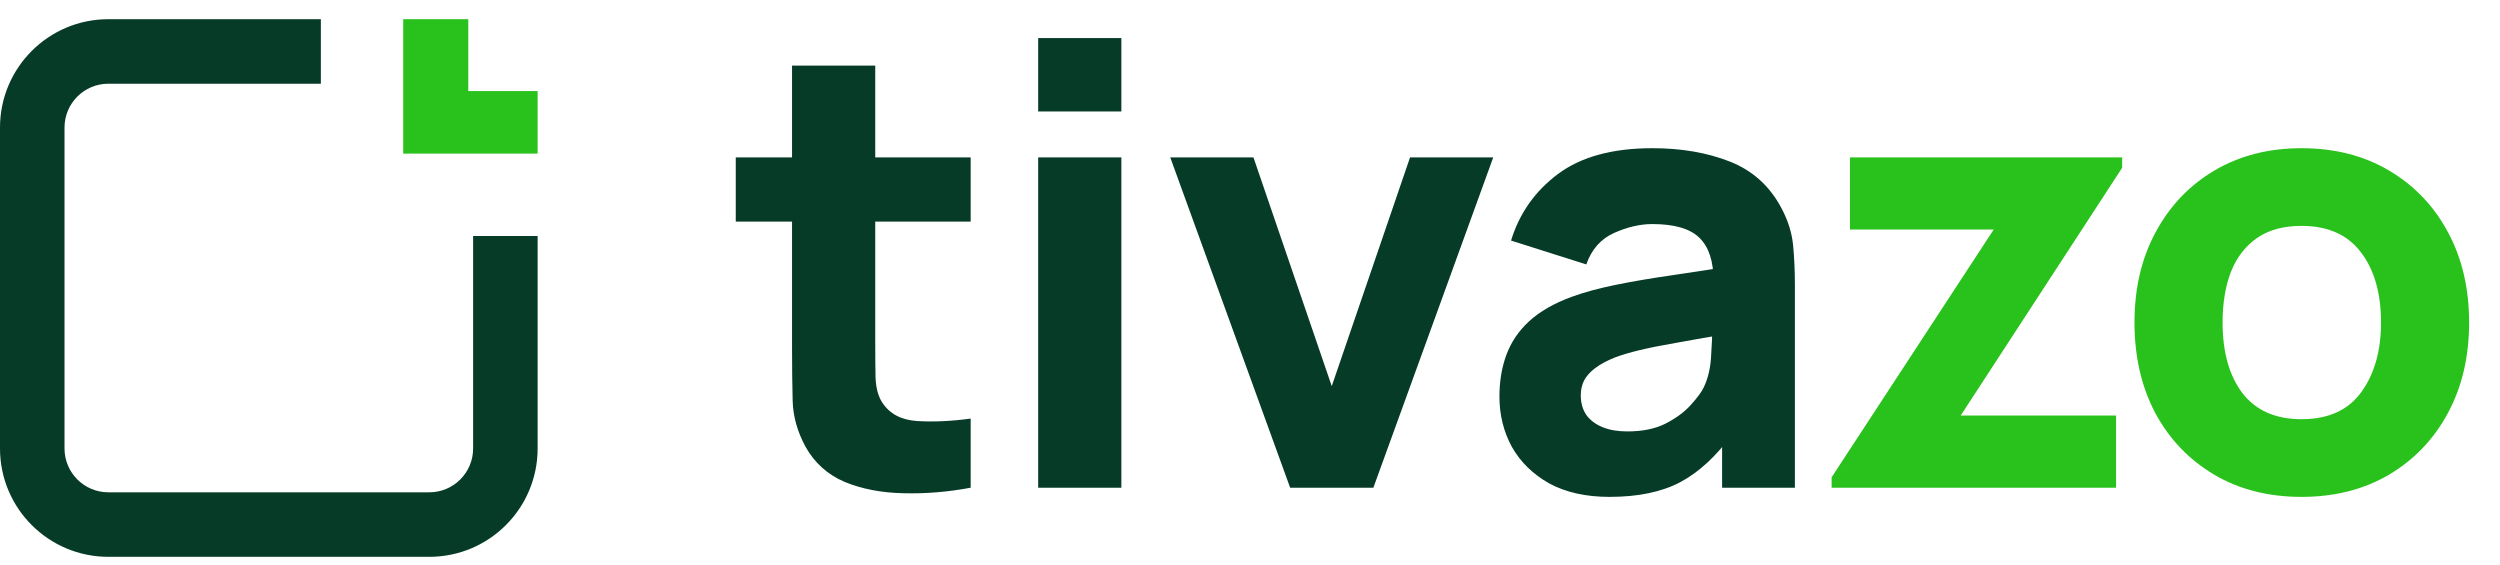 <?xml version="1.0" encoding="UTF-8"?>
<svg xmlns="http://www.w3.org/2000/svg" width="93" height="21" viewBox="0 0 93 21" fill="none">
  <path d="M36.109 18.143C35.26 18.302 34.425 18.37 33.606 18.348C32.794 18.332 32.066 18.192 31.421 17.927C30.784 17.654 30.299 17.217 29.965 16.618C29.661 16.057 29.502 15.488 29.487 14.911C29.472 14.327 29.464 13.667 29.464 12.931V2.44H32.559V12.749C32.559 13.227 32.563 13.66 32.57 14.047C32.586 14.426 32.665 14.729 32.809 14.957C33.082 15.389 33.519 15.624 34.118 15.662C34.717 15.7 35.381 15.67 36.109 15.571V18.143ZM27.37 8.244V5.854H36.109V8.244H27.37ZM38.62 4.147V1.416H41.715V4.147H38.62ZM38.62 18.143V5.854H41.715V18.143H38.62ZM47.994 18.143L43.533 5.854H46.628L49.541 14.365L52.454 5.854H55.549L51.089 18.143H47.994ZM59.875 18.484C58.995 18.484 58.248 18.317 57.633 17.984C57.026 17.642 56.564 17.191 56.245 16.63C55.934 16.061 55.779 15.435 55.779 14.752C55.779 14.183 55.866 13.664 56.04 13.193C56.215 12.723 56.495 12.309 56.882 11.953C57.277 11.589 57.804 11.285 58.464 11.043C58.919 10.876 59.461 10.728 60.091 10.599C60.721 10.47 61.434 10.349 62.23 10.235C63.027 10.113 63.903 9.981 64.859 9.837L63.744 10.451C63.744 9.723 63.569 9.188 63.22 8.847C62.871 8.505 62.287 8.335 61.468 8.335C61.013 8.335 60.539 8.445 60.045 8.665C59.553 8.885 59.207 9.275 59.01 9.837L56.211 8.949C56.522 7.933 57.106 7.106 57.963 6.468C58.82 5.831 59.989 5.513 61.468 5.513C62.553 5.513 63.516 5.68 64.358 6.013C65.2 6.347 65.837 6.924 66.27 7.743C66.512 8.198 66.656 8.653 66.702 9.108C66.748 9.563 66.77 10.072 66.77 10.633V18.143H64.062V15.617L64.449 16.14C63.85 16.967 63.201 17.566 62.503 17.938C61.813 18.302 60.937 18.484 59.875 18.484ZM60.535 16.049C61.104 16.049 61.582 15.951 61.968 15.753C62.363 15.549 62.674 15.317 62.901 15.059C63.137 14.801 63.296 14.585 63.379 14.411C63.539 14.077 63.63 13.69 63.653 13.25C63.683 12.803 63.698 12.431 63.698 12.135L64.608 12.363C63.691 12.514 62.947 12.643 62.378 12.749C61.809 12.848 61.35 12.939 61.001 13.023C60.652 13.106 60.345 13.197 60.08 13.296C59.776 13.417 59.53 13.55 59.34 13.694C59.158 13.83 59.022 13.982 58.93 14.149C58.847 14.316 58.805 14.502 58.805 14.707C58.805 14.987 58.873 15.23 59.01 15.435C59.154 15.632 59.355 15.784 59.613 15.89C59.871 15.996 60.178 16.049 60.535 16.049Z" fill="#063B27"></path>
  <path d="M68.136 18.143V17.756L74.166 8.539H68.819V5.854H78.945V6.241L72.938 15.457H78.718V18.143H68.136ZM85.616 18.484C84.379 18.484 83.295 18.207 82.362 17.654C81.429 17.1 80.701 16.337 80.177 15.367C79.661 14.388 79.403 13.265 79.403 11.998C79.403 10.716 79.669 9.59 80.2 8.619C80.731 7.64 81.463 6.878 82.396 6.332C83.329 5.786 84.402 5.513 85.616 5.513C86.853 5.513 87.937 5.79 88.87 6.343C89.811 6.897 90.543 7.663 91.066 8.642C91.59 9.613 91.851 10.732 91.851 11.998C91.851 13.273 91.586 14.399 91.055 15.378C90.531 16.349 89.799 17.111 88.859 17.665C87.926 18.211 86.845 18.484 85.616 18.484ZM85.616 15.594C86.61 15.594 87.349 15.26 87.835 14.593C88.328 13.918 88.574 13.053 88.574 11.998C88.574 10.906 88.324 10.034 87.823 9.381C87.33 8.729 86.594 8.403 85.616 8.403C84.941 8.403 84.387 8.555 83.955 8.858C83.522 9.161 83.2 9.582 82.987 10.121C82.783 10.66 82.68 11.285 82.68 11.998C82.68 13.098 82.927 13.975 83.42 14.627C83.921 15.272 84.653 15.594 85.616 15.594Z" fill="#29C11B"></path>
  <path fill-rule="evenodd" clip-rule="evenodd" d="M0 4.746C0 2.519 1.805 0.714 4.031 0.714H11.936V3.114H4.031C3.13 3.114 2.4 3.845 2.4 4.746V16.683C2.4 17.584 3.13 18.314 4.031 18.314H15.969C16.87 18.314 17.6 17.584 17.6 16.683V8.778H20V16.683C20 18.909 18.195 20.714 15.969 20.714H4.031C1.805 20.714 0 18.909 0 16.683V4.746Z" fill="#063B27"></path>
  <path fill-rule="evenodd" clip-rule="evenodd" d="M15 0.714H17.42V3.388H20V5.714H15V0.714Z" fill="#29C11B"></path>
</svg>
